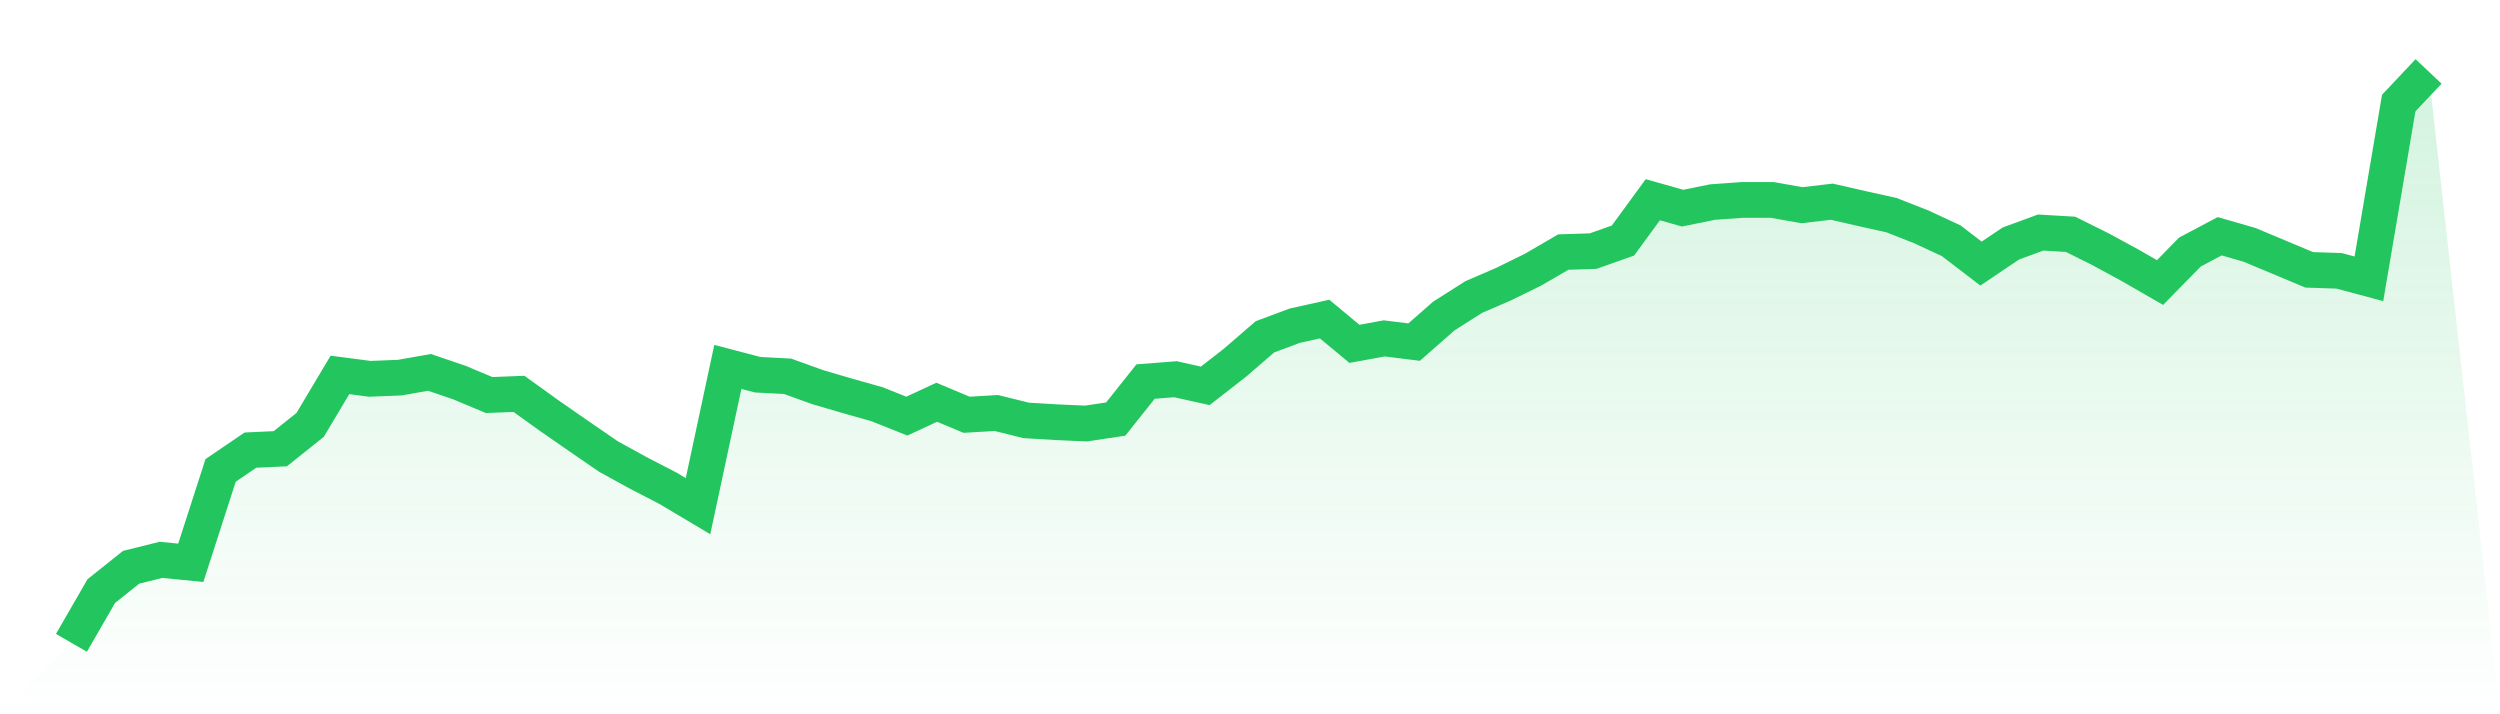 <svg viewBox="0 0 140 40" xmlns="http://www.w3.org/2000/svg">
<defs>
<linearGradient id="gradient" x1="0" x2="0" y1="0" y2="1">
<stop offset="0%" stop-color="#22c55e" stop-opacity="0.2"/>
<stop offset="100%" stop-color="#22c55e" stop-opacity="0"/>
</linearGradient>
</defs>
<path d="M4,36 L4,36 L5.671,33.102 L7.342,31.768 L9.013,31.352 L10.684,31.516 L12.354,26.343 L14.025,25.206 L15.696,25.129 L17.367,23.795 L19.038,20.995 L20.709,21.214 L22.38,21.148 L24.051,20.853 L25.722,21.422 L27.392,22.122 L29.063,22.056 L30.734,23.259 L32.405,24.418 L34.076,25.567 L35.747,26.485 L37.418,27.349 L39.089,28.344 L40.759,20.547 L42.43,20.984 L44.101,21.072 L45.772,21.673 L47.443,22.165 L49.114,22.636 L50.785,23.303 L52.456,22.526 L54.127,23.226 L55.797,23.128 L57.468,23.543 L59.139,23.642 L60.81,23.718 L62.481,23.467 L64.152,21.367 L65.823,21.236 L67.494,21.608 L69.165,20.306 L70.835,18.863 L72.506,18.239 L74.177,17.867 L75.848,19.256 L77.519,18.95 L79.19,19.158 L80.861,17.692 L82.532,16.632 L84.203,15.91 L85.873,15.09 L87.544,14.116 L89.215,14.062 L90.886,13.471 L92.557,11.185 L94.228,11.656 L95.899,11.316 L97.57,11.196 L99.24,11.196 L100.911,11.491 L102.582,11.295 L104.253,11.677 L105.924,12.049 L107.595,12.705 L109.266,13.482 L110.937,14.761 L112.608,13.635 L114.278,13.023 L115.949,13.121 L117.62,13.952 L119.291,14.86 L120.962,15.822 L122.633,14.116 L124.304,13.23 L125.975,13.712 L127.646,14.411 L129.316,15.111 L130.987,15.166 L132.658,15.614 L134.329,5.772 L136,4 L140,40 L0,40 z" fill="url(#gradient)"/>
<path d="M4,36 L4,36 L5.671,33.102 L7.342,31.768 L9.013,31.352 L10.684,31.516 L12.354,26.343 L14.025,25.206 L15.696,25.129 L17.367,23.795 L19.038,20.995 L20.709,21.214 L22.38,21.148 L24.051,20.853 L25.722,21.422 L27.392,22.122 L29.063,22.056 L30.734,23.259 L32.405,24.418 L34.076,25.567 L35.747,26.485 L37.418,27.349 L39.089,28.344 L40.759,20.547 L42.43,20.984 L44.101,21.072 L45.772,21.673 L47.443,22.165 L49.114,22.636 L50.785,23.303 L52.456,22.526 L54.127,23.226 L55.797,23.128 L57.468,23.543 L59.139,23.642 L60.81,23.718 L62.481,23.467 L64.152,21.367 L65.823,21.236 L67.494,21.608 L69.165,20.306 L70.835,18.863 L72.506,18.239 L74.177,17.867 L75.848,19.256 L77.519,18.95 L79.19,19.158 L80.861,17.692 L82.532,16.632 L84.203,15.91 L85.873,15.09 L87.544,14.116 L89.215,14.062 L90.886,13.471 L92.557,11.185 L94.228,11.656 L95.899,11.316 L97.57,11.196 L99.24,11.196 L100.911,11.491 L102.582,11.295 L104.253,11.677 L105.924,12.049 L107.595,12.705 L109.266,13.482 L110.937,14.761 L112.608,13.635 L114.278,13.023 L115.949,13.121 L117.62,13.952 L119.291,14.86 L120.962,15.822 L122.633,14.116 L124.304,13.23 L125.975,13.712 L127.646,14.411 L129.316,15.111 L130.987,15.166 L132.658,15.614 L134.329,5.772 L136,4" fill="none" stroke="#22c55e" stroke-width="2"/>
</svg>